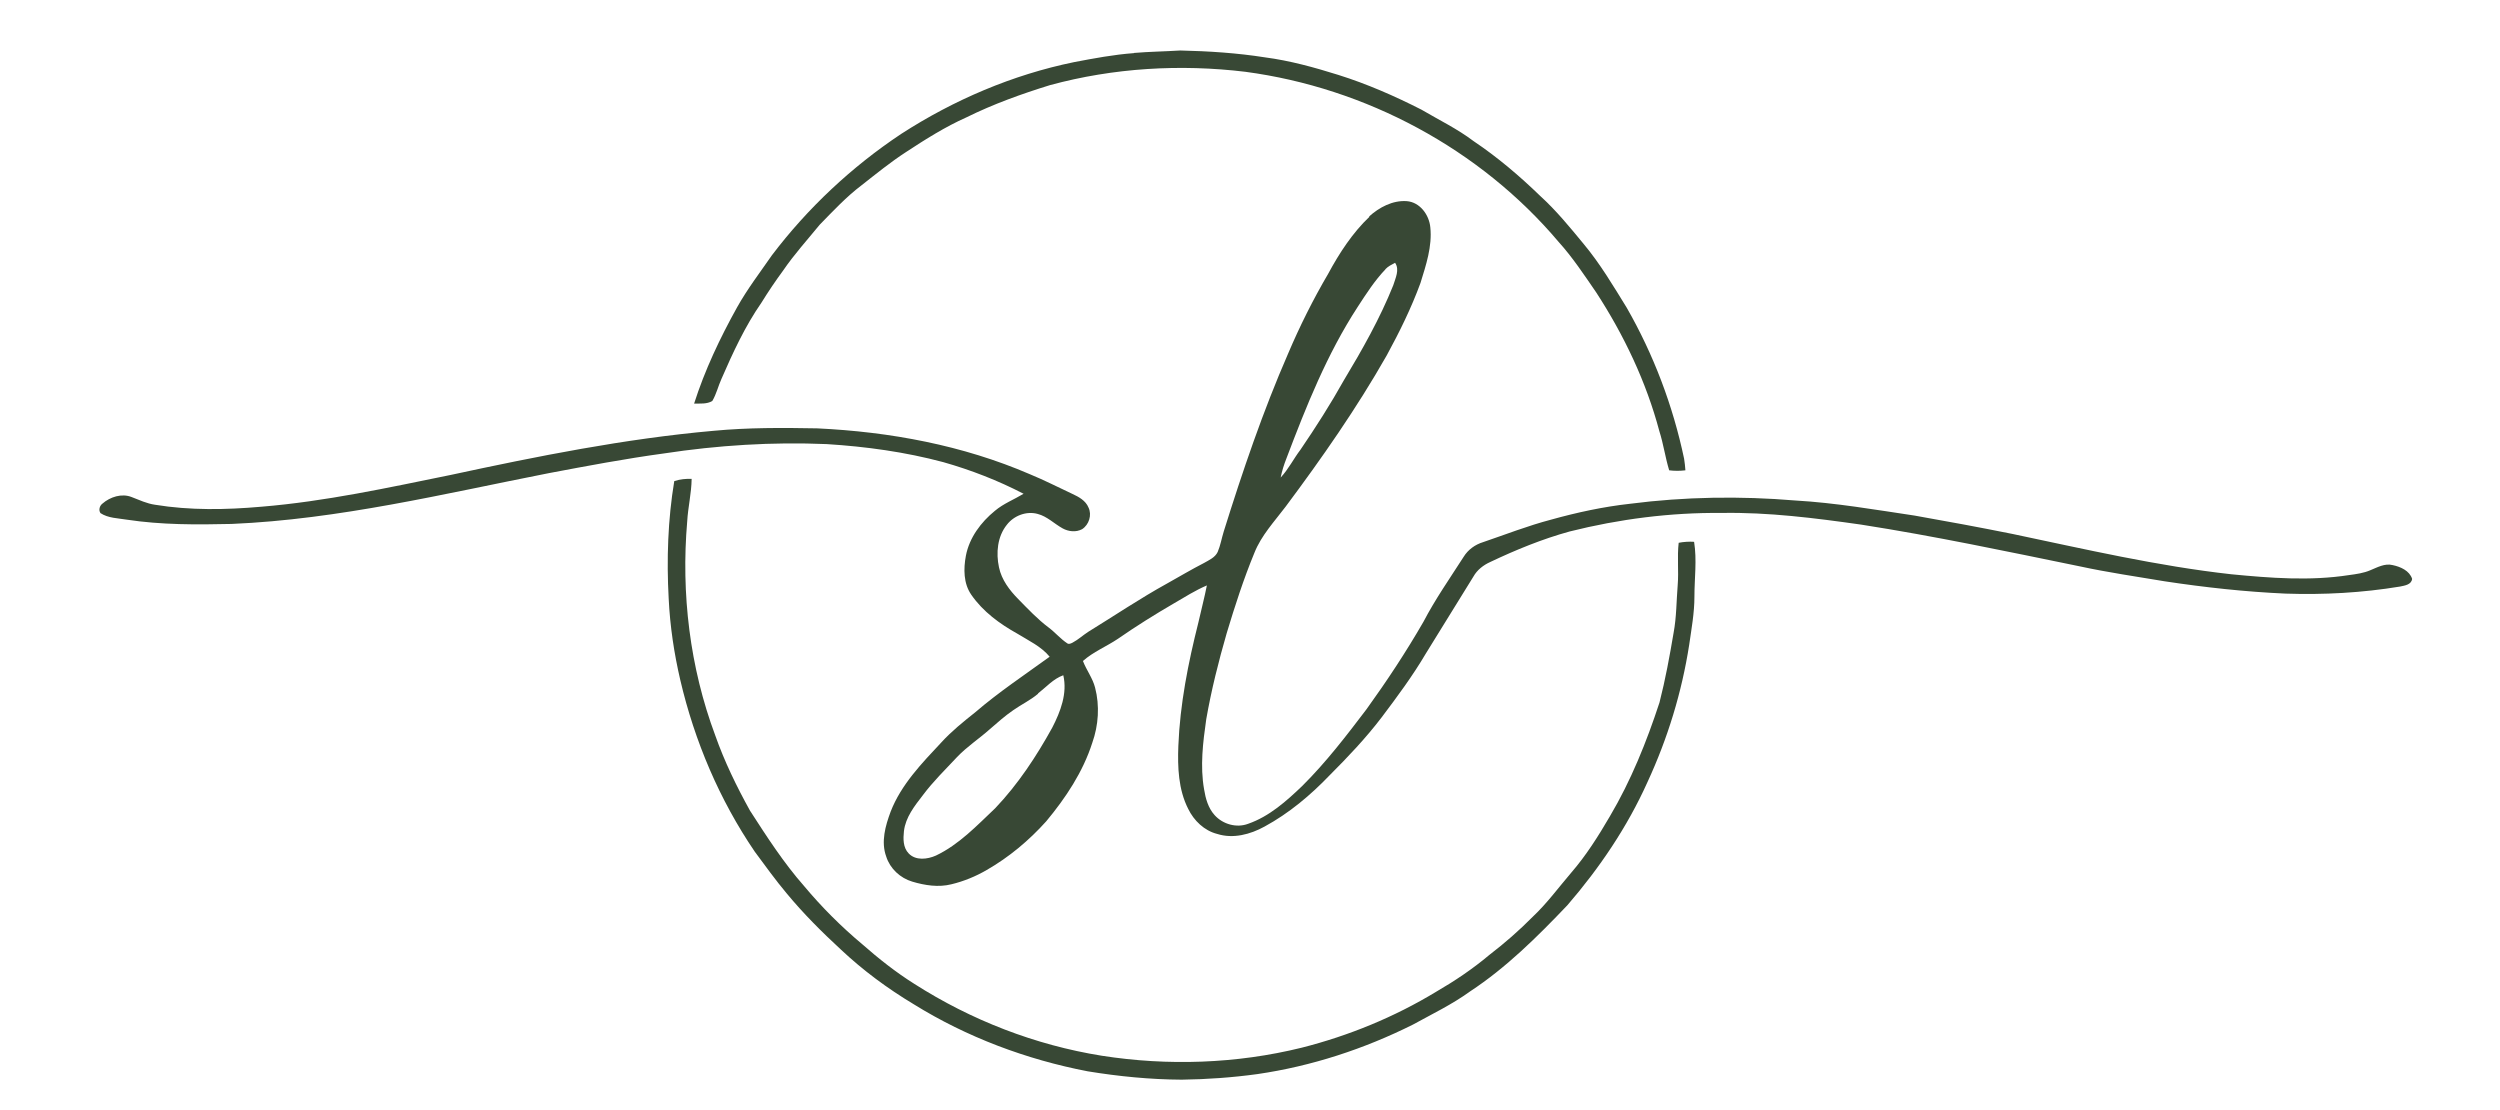 <?xml version="1.0" encoding="UTF-8"?>
<svg id="Ebene_1" xmlns="http://www.w3.org/2000/svg" version="1.1" viewBox="0 0 1525 677">
  <!-- Generator: Adobe Illustrator 29.5.0, SVG Export Plug-In . SVG Version: 2.1.0 Build 137)  -->
  <defs>
    <style>
      .st0 {
        fill: #384835;
      }
    </style>
  </defs>
  <path class="st0" d="M691.7,32.3c9.4-.8,18.9-.9,28.3-1.5,17.3.4,34.6,1.5,51.7,4.2,15.2,2,30,6.1,44.7,10.7,17.5,5.5,34.4,12.9,50.7,21.2,10.7,6.3,21.9,11.7,31.8,19.2,14.6,9.8,28,21.2,40.6,33.4,9.8,8.9,18.2,19.2,26.6,29.4,10,12,18,25.5,26.2,38.8,16.4,28.6,28.2,59.8,35,92.1.4,2.3.6,4.7.8,7.1-3.3.4-6.6.4-9.9,0-2.4-7.9-3.5-16.1-6-23.9-8-30.1-21.6-58.6-38.5-84.6-7.3-10.6-14.4-21.4-23-30.9-47.9-56.7-117.6-93.9-191-103.7-39.7-4.8-80.4-2.4-119.1,8.1-17.5,5.4-34.7,11.6-51.1,19.7-13,5.8-25,13.4-36.9,21.2-9.4,6.1-18.1,13.2-26.9,20.1-9.4,7.1-17.5,15.8-25.7,24.2-7.5,9.2-15.5,18-22.2,27.8-4.7,6.4-9.1,12.9-13.3,19.7-10,14.4-17.4,30.4-24.4,46.5-2,4.4-3.1,9.3-5.6,13.5-3.3,2-7.4,1.5-11.1,1.6,6.5-20.4,15.8-40,26.2-58.7,6.2-11.1,14-21.3,21.2-31.7,21.9-28.9,48.7-54,78.9-74.1,32.2-20.8,68-36.1,105.5-43.8,12.1-2.3,24.2-4.6,36.6-5.5Z"/>
  <path class="st0" d="M835.1,132.1c6.2-5.6,14.4-10,23-9.4,8.1.6,13.7,8.4,14.4,16,1.2,11.6-2.6,22.9-6,33.9-5.6,15.3-12.8,29.9-20.6,44.2-18.3,32.2-39.6,62.7-61.7,92.3-6.8,9-14.8,17.5-19,28.1-6.6,16-11.9,32.4-16.9,49-5,17.3-9.4,34.8-12.5,52.6-2,14.1-3.8,28.5-1.3,42.7.9,5.6,2.5,11.4,6.4,15.7,5,5.6,13.4,8,20.5,5.3,12.9-4.5,23.3-13.8,33-23.1,14.5-14.4,26.9-30.6,39.2-46.8,12.4-17.2,24.1-34.9,34.7-53.3,7.2-13.8,16.1-26.5,24.5-39.6,2.7-4.4,7-7.5,11.9-9,13.8-4.7,27.3-10,41.4-13.7,15.8-4.4,31.9-7.9,48.2-9.7,33.4-4.3,67.3-4.8,100.9-2,24.4,1.4,48.5,5.6,72.7,9.2,19.9,3.5,39.8,7.2,59.7,11.2,44.3,9.3,88.5,19.6,133.5,24.6,23.8,2.3,48,4.2,71.8.5,4.4-.6,9-1.2,13.1-3,4.2-1.7,8.7-4.3,13.5-3.1,4.8,1,10.3,3.4,11.9,8.4-.4,3.6-4.6,4.1-7.4,4.7-23,3.8-46.4,5.1-69.8,4.3-24.7-1.1-49.3-3.8-73.7-7.5-17.3-2.9-34.6-5.4-51.7-9.1-44.4-9.1-88.8-18.5-133.6-25.5-28.2-4-56.5-7.6-85-7.1-31.2-.3-62.4,3.7-92.7,11.3-16.7,4.6-32.8,11.2-48.4,18.6-4.2,1.9-8,4.8-10.3,8.9-9.6,15.7-19.4,31.2-29,46.9-8,13.6-17.5,26.4-27,39-9.6,12.6-20.5,24.1-31.7,35.3-11.7,12.2-24.8,23.2-39.7,31.3-8.7,4.8-19.2,7.6-28.9,4.5-7.9-2-14.2-8.1-17.7-15.3-6-11.8-6.5-25.4-6-38.4,1-25.5,6-50.6,12.2-75.2,1.7-7.6,3.7-15.1,5.2-22.7-7,3-13.5,7.1-20,10.9-11.7,6.8-23.2,14-34.3,21.7-7,4.7-15,7.9-21.3,13.5,2.1,5.5,5.9,10.4,7.4,16.2,2.9,11.1,2.1,23-1.7,33.7-5.7,17.8-16.2,33.6-28.1,47.9-10.5,11.7-22.7,21.9-36.3,29.7-6.7,3.9-14,6.9-21.5,8.7-7.9,2-16.2.7-23.9-1.6-7.4-2.2-13.6-8-15.9-15.3-3.3-9-.5-18.8,2.7-27.4,6.4-16.5,19-29.5,30.9-42.2,6.2-6.8,13.4-12.6,20.7-18.4,14.3-12.3,30.1-22.8,45.4-33.9-5.2-6.3-12.8-9.8-19.6-14-10.8-6-21.1-13.5-28.2-23.8-4.8-6.9-4.8-15.8-3.3-23.8,2.1-11,9.2-20.5,17.7-27.4,5.2-4.4,11.7-6.9,17.5-10.4-15.6-8.1-32.1-14.5-49-19.3-23.2-6.2-47.1-9.5-71.1-11-33.2-1.4-66.5.7-99.3,5.7-23.5,3.2-46.8,7.6-70.1,12-64.1,12.6-128.1,28.2-193.6,31-21.3.5-42.8.6-63.9-2.6-5.4-.9-11.4-.9-16.1-4-1.3-1.9-.5-4.5,1.2-5.8,4.7-4.1,11.8-6.4,17.8-4,4.7,1.8,9.3,4,14.3,4.7,21.4,3.5,43.2,3.1,64.8,1.2,39-3.2,77.3-11.6,115.6-19.4,52.9-11.4,106.2-22.1,160.2-26.9,21.1-2,42.2-1.9,63.3-1.5,44.4,2.1,88.8,10.3,129.8,28,8.8,3.6,17.3,8,25.9,12,3.9,1.8,8.1,4.1,9.8,8.3,2.2,4.5.3,10.5-3.9,13.2-3.7,2-8.3,1.5-11.9-.5-5.1-2.8-9.4-7.3-15.2-8.8-6.8-1.9-14.5,1-18.8,6.6-5.8,7.2-6.7,17.2-4.8,26,1.6,7.6,6.4,13.9,11.7,19.3,6,6.1,11.8,12.3,18.6,17.4,4,3,7.2,6.9,11.3,9.6,1,.8,2.3.1,3.3-.4,3.4-1.8,6.2-4.4,9.4-6.5,16.1-9.9,31.8-20.5,48.3-29.6,7.5-4.2,14.9-8.6,22.5-12.5,3.1-1.8,6.7-3.3,8.3-6.7,1.7-4,2.4-8.3,3.7-12.5,11.5-36.8,23.9-73.3,39.3-108.6,7.1-16.7,15.2-32.9,24.4-48.6,6.8-12.6,14.8-24.9,25.2-34.8M845.2,164.2c-6.6,6.9-11.8,15-17,23-18.7,28.7-31.4,60.6-43.5,92.5-1.5,3.8-2.7,7.6-3.5,11.6,4.8-5.1,7.9-11.5,12.1-17,9.4-13.8,18.4-27.9,26.5-42.4,11.2-18.6,22-37.7,30.1-57.9,1.3-4.3,4-9.5,1.1-13.7-2.1,1.1-4.3,2.2-5.9,3.9M633.2,423.2c-4.6,3.9-10.1,6.5-15.1,10-5.1,3.5-9.7,7.6-14.3,11.6-6.5,5.8-13.9,10.6-20,17-7.1,7.6-14.6,14.9-20.8,23.2-5.1,6.6-10.6,13.5-11.6,22-.5,4.6-.6,10,2.9,13.6,4.3,4.5,11.4,3.6,16.6,1.3,14.1-6.7,25-18.3,36.2-28.9,13.9-14.6,25.1-31.6,34.8-49.2,5-9.7,9.3-20.9,6.7-31.9-6.1,2.2-10.4,7.2-15.4,11.1Z"/>
  <path class="st0" d="M411.6,293.4c3.3-1.1,6.8-1.4,10.3-1.3-.1,8.7-2.2,17.2-2.7,25.9-3.8,44.1,1.6,89.1,17.1,130.6,5.6,15.9,13,31.1,21.2,45.9,10.2,15.8,20.5,31.8,33,46,10.8,12.9,22.7,24.8,35.5,35.5,10,8.8,20.5,17.1,31.8,24.2,34.6,22.1,73.7,37.3,114.3,43.8,40.4,6.3,82.2,4.9,121.9-4.9,28.8-7.3,56.6-18.7,82-34.1,11.4-6.6,22.4-14,32.5-22.5,9.4-7.2,18.3-15,26.6-23.4,8.6-8.1,15.6-17.7,23.3-26.7,9.1-10.5,16.6-22.4,23.6-34.4,12.9-21.8,22.4-45.4,30.3-69.5,3.6-14,6.2-28.3,8.6-42.5,1.8-9.6,1.7-19.4,2.5-29.1.7-8.6-.4-17.2.6-25.8,3.1-.6,6.3-.8,9.4-.6,1.8,11.1.2,22.3.2,33.5,0,9.9-1.8,19.6-3.2,29.4-4.5,28.9-13.1,57-25.4,83.6-12.3,27.4-29.3,52.5-48.9,75.2-18.3,19.2-37.2,38-59.4,52.6-10.9,7.9-23,13.7-34.8,20.2-29.8,14.9-61.9,25.4-94.9,30.2-15.3,2.1-30.7,3.2-46.1,3.4-19.2-.1-38.5-2-57.4-5.1-37.4-7.2-73.7-20.8-106.1-40.9-16-9.6-31-20.7-44.6-33.5-11.6-10.7-22.8-21.9-32.9-34.1-6.9-8.2-13.1-16.9-19.5-25.5-21.5-31.6-36.7-67.4-45.4-104.6-3.8-16.3-6.3-33-7.1-49.8-1.3-23.9-.5-48,3.4-71.6Z"/>
</svg>